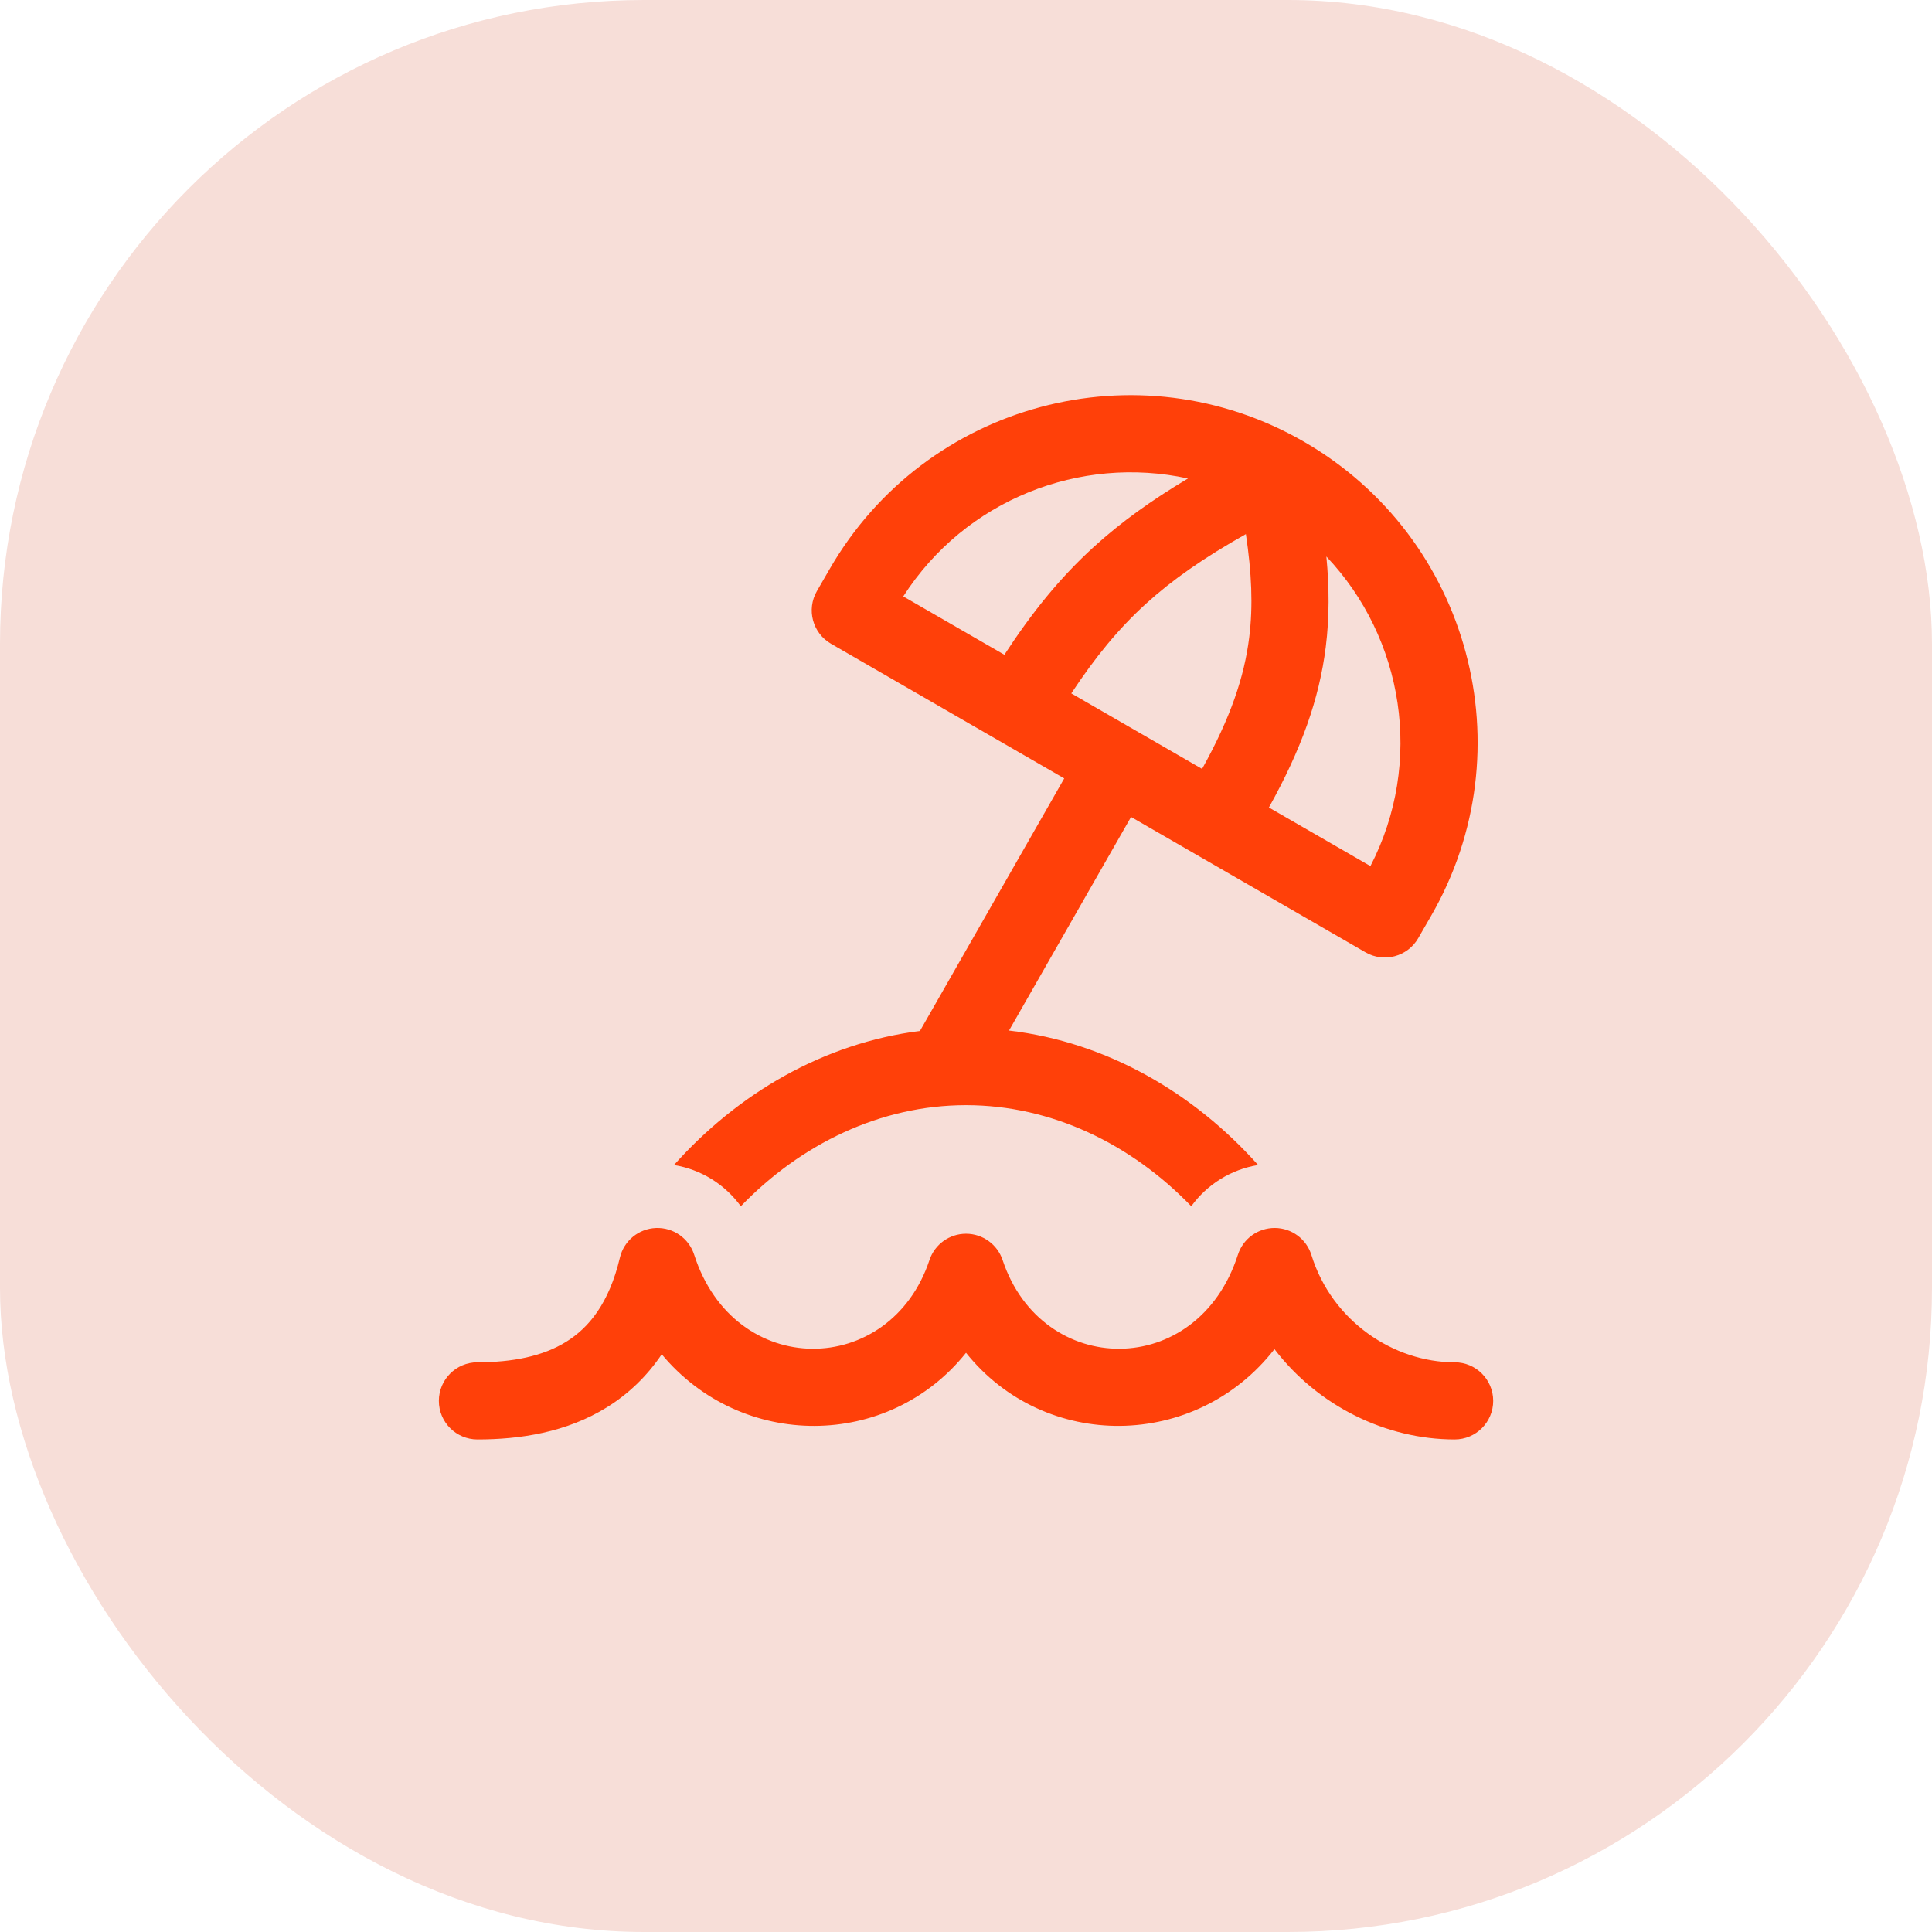 <svg xmlns="http://www.w3.org/2000/svg" width="72" height="72" viewBox="0 0 72 72" fill="none"><rect width="72" height="72" rx="24" fill="#F7DED8"></rect><path d="M30.923 21.198C34.496 15.01 42.408 12.889 48.596 16.462C54.784 20.035 56.904 27.947 53.331 34.135L52.852 34.965C52.455 35.653 51.576 35.888 50.889 35.491L42.151 30.446L37.603 38.405C41.254 38.838 44.483 40.724 46.886 43.417C45.879 43.58 44.984 44.139 44.395 44.954C42.162 42.638 39.195 41.186 36.001 41.186C32.808 41.186 29.841 42.638 27.608 44.954C27.017 44.138 26.122 43.58 25.117 43.417C27.494 40.753 30.68 38.878 34.284 38.42L39.661 29.009L30.97 23.991C30.282 23.594 30.047 22.715 30.444 22.027L30.923 21.198ZM33.662 22.226L37.43 24.401C38.454 22.832 39.489 21.54 40.772 20.373C41.779 19.457 42.914 18.642 44.272 17.832C40.256 16.955 35.976 18.619 33.662 22.226ZM44.798 28.655C45.861 26.744 46.371 25.225 46.554 23.758C46.703 22.567 46.645 21.351 46.431 19.904C44.863 20.786 43.692 21.604 42.706 22.5C41.685 23.429 40.825 24.477 39.924 25.841L44.798 28.655ZM47.288 30.093L51.072 32.277C53.071 28.406 52.314 23.778 49.43 20.74C49.539 21.887 49.547 22.994 49.407 24.114C49.165 26.05 48.494 27.933 47.288 30.093ZM25.87 46.761C25.672 46.146 25.09 45.739 24.445 45.764C23.8 45.789 23.251 46.241 23.102 46.869C22.698 48.576 21.939 49.483 21.106 50.001C20.227 50.549 19.093 50.769 17.793 50.769C16.999 50.769 16.355 51.413 16.355 52.207C16.355 53.001 16.999 53.644 17.793 53.644C19.368 53.644 21.109 53.386 22.625 52.442C23.416 51.95 24.103 51.298 24.661 50.471C27.635 54.047 33.113 54.029 36.001 50.415C38.941 54.092 44.561 54.046 47.496 50.279C49.12 52.404 51.656 53.644 54.21 53.644C55.004 53.644 55.647 53.001 55.647 52.207C55.647 51.413 55.004 50.769 54.21 50.769C51.942 50.769 49.639 49.242 48.874 46.775C48.688 46.175 48.136 45.766 47.509 45.763C46.881 45.76 46.325 46.163 46.133 46.761C44.63 51.437 38.831 51.359 37.365 46.961C37.169 46.374 36.62 45.978 36.001 45.978C35.383 45.978 34.833 46.374 34.638 46.961C33.172 51.359 27.372 51.437 25.87 46.761Z" fill="#FF4009"></path></svg>